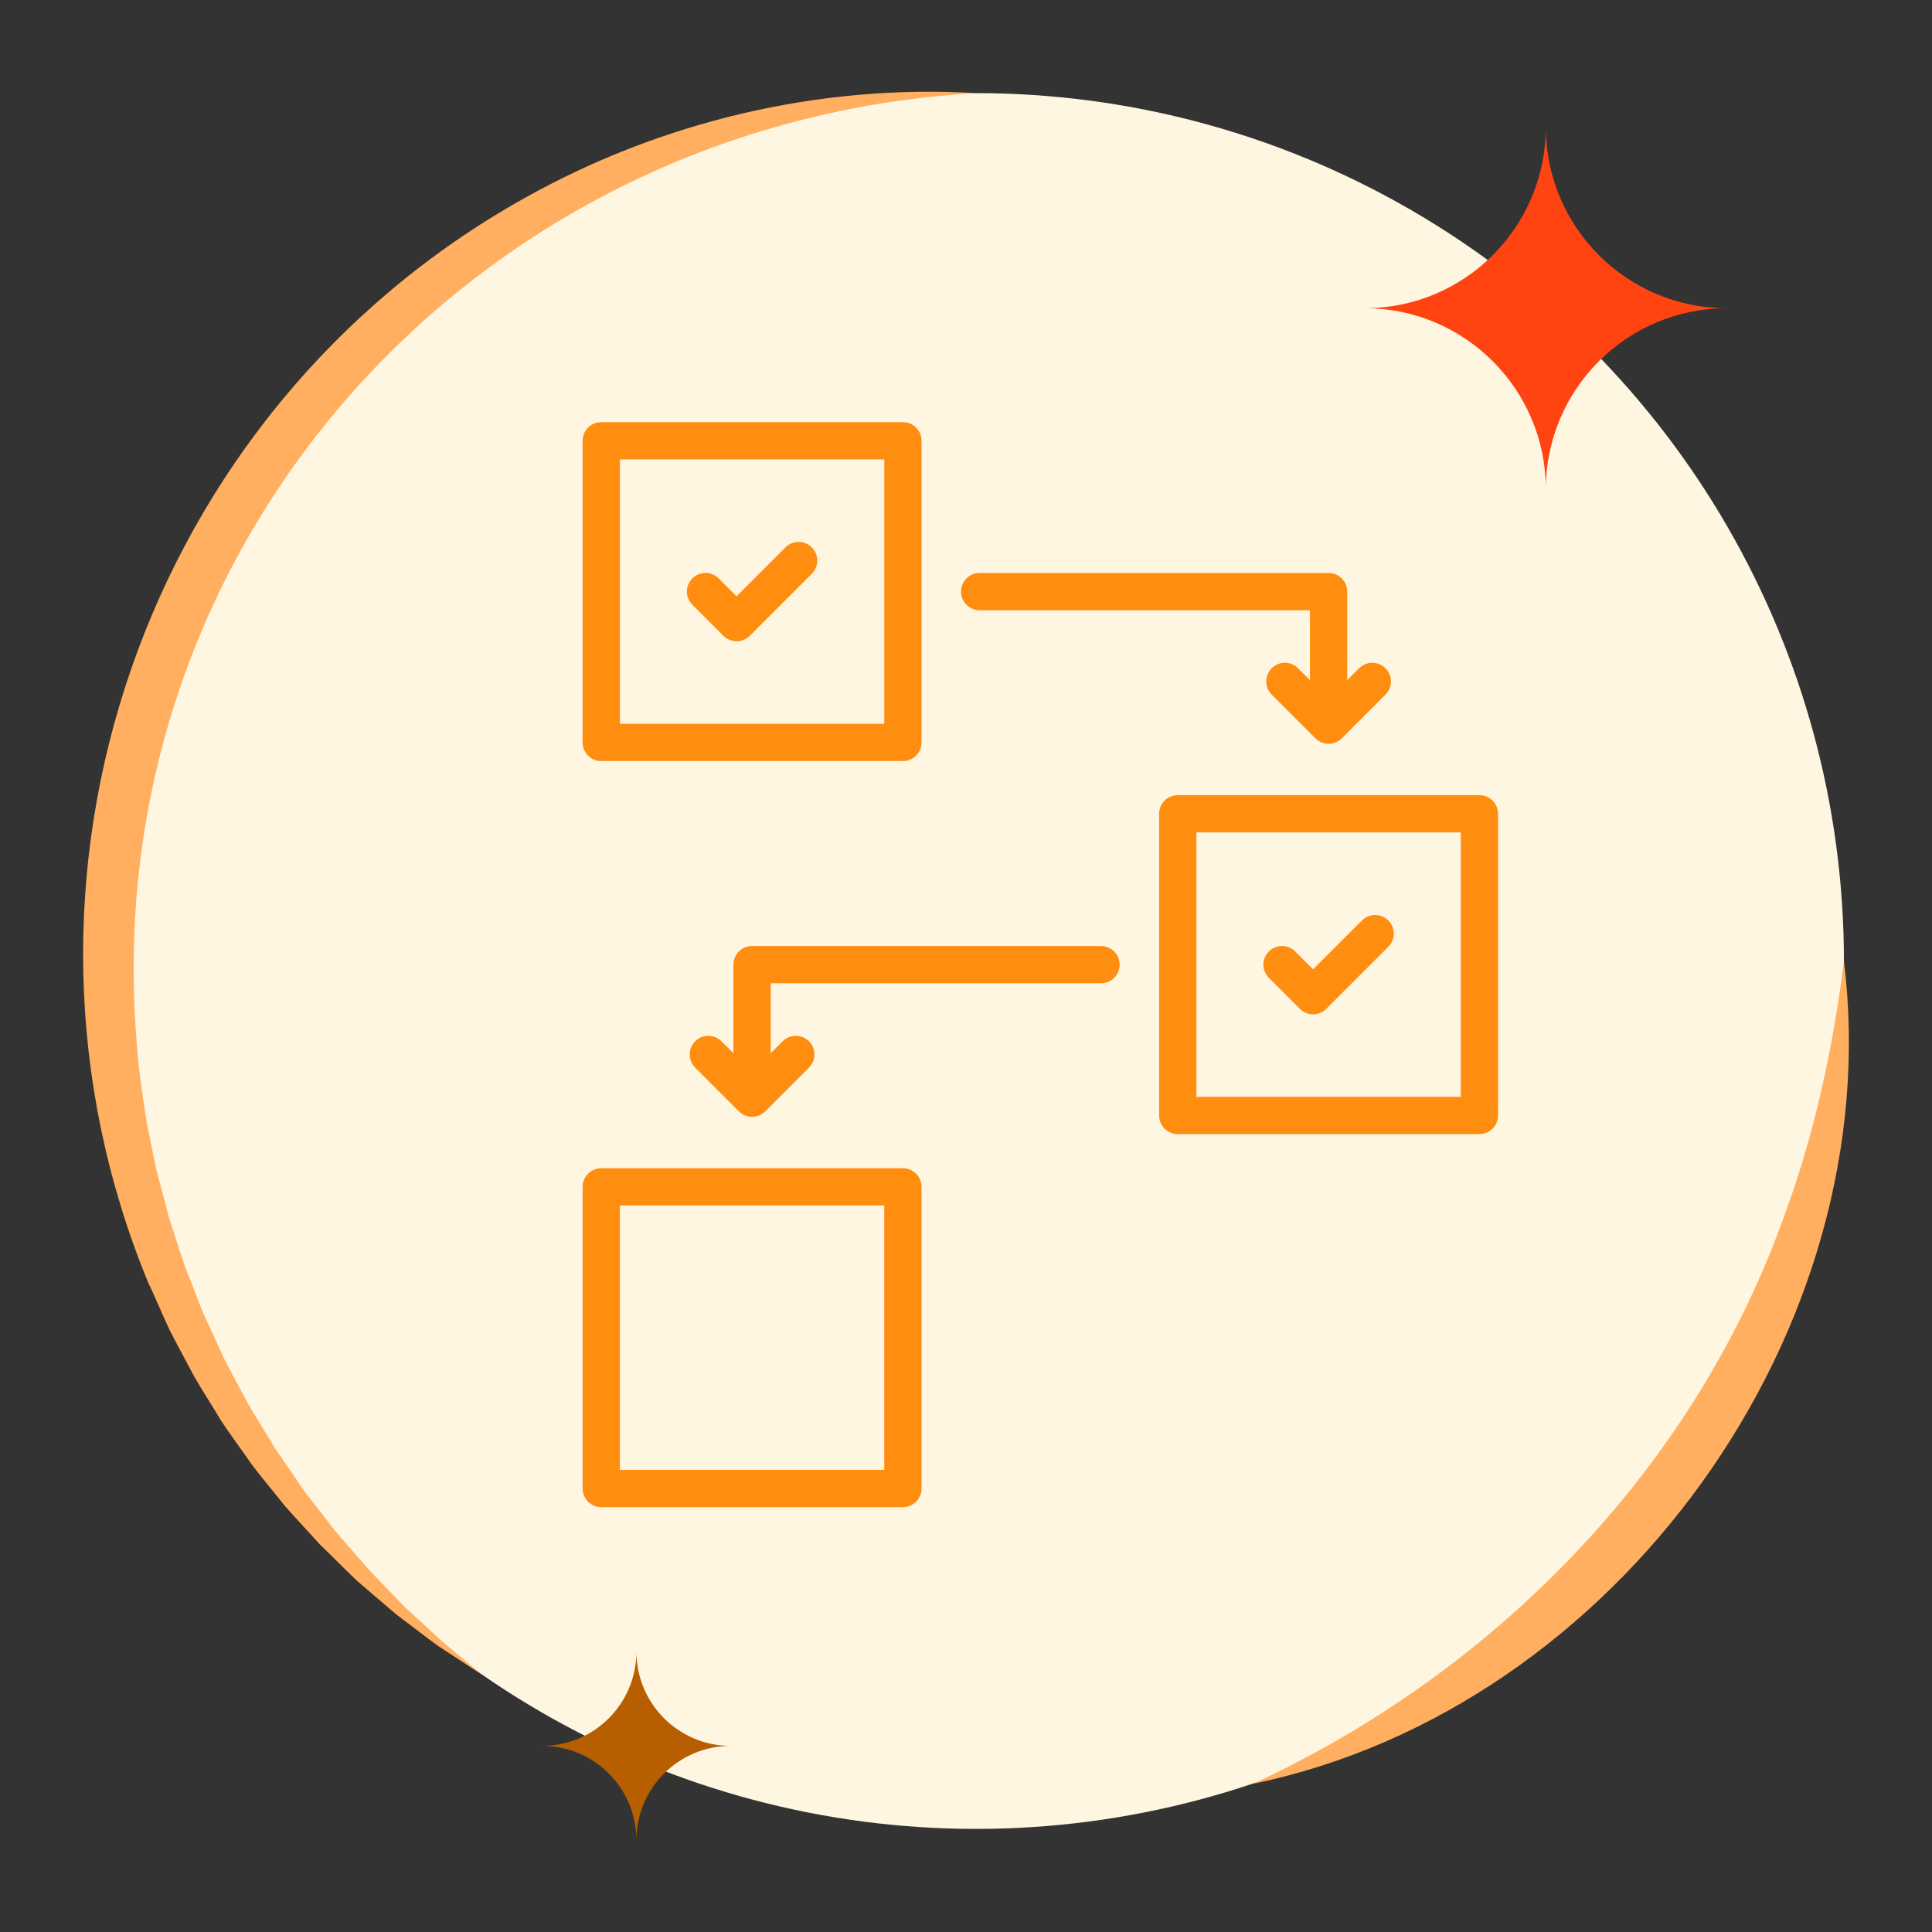 <?xml version="1.0" encoding="UTF-8"?>
<svg id="Layer_1" data-name="Layer 1" xmlns="http://www.w3.org/2000/svg" viewBox="0 0 512 512">
  <rect x="0" y="0" width="512" height="512" fill="#333333" stroke="none"/>
  <defs>
    <style>
      .cls-1 {
        fill: #ff8d10;
      }

      .cls-2 {
        fill: #b75f00;
      }

      .cls-3 {
        fill: #ffaf5f;
      }

      .cls-4 {
        fill: #ff4412;
      }

      .cls-5 {
        fill: #fff6e1;
      }
    </style>
  </defs>
  <circle class="cls-5" cx="258.66" cy="254.68" r="230"/>
  <path class="cls-3" d="M332.09,472.72c96.32-19.93,168.64-120.33,156.57-218.03-2.96,23.59-7.99,46.69-16.28,68.81-24.1,66.44-76.47,119.68-140.29,149.22h0Z"/>
  <path class="cls-3" d="M258.66,24.68c-41.46-2.47-83.51,7.53-119.7,27.84C38,108.93-4.68,233.05,39.2,339.73c1.23,2.51,4.55,10.23,5.75,12.73,1.58,3.16,4.89,9.21,6.52,12.34,2.27,3.92,4.93,8,7.25,11.89,1.98,3.03,5.96,8.43,7.98,11.39,2.72,3.61,5.86,7.3,8.66,10.85,2.4,2.81,6.9,7.53,9.3,10.26,1.84,1.71,7.99,7.92,9.87,9.67,2.59,2.27,7.9,6.74,10.47,8.97,1.94,1.42,8.95,6.84,10.98,8.28,3.62,2.33,7.84,5.2,11.47,7.5-4.42-3.84-9.59-7.76-13.8-11.87,0,0-6.66-6.15-6.66-6.15-2.29-2.31-7.26-7.57-9.41-9.78-1.7-2.03-7.05-8.07-8.87-10.22-2.07-2.81-6.29-8.03-8.24-10.69-1.46-2.21-6.04-8.78-7.61-11.11-1.73-2.97-5.33-8.67-6.96-11.49-2.08-3.87-4.28-7.99-6.3-11.83-1.38-3.09-4.29-9.22-5.61-12.15-1-2.46-3.85-9.83-4.89-12.43-1.04-2.93-3.19-9.87-4.17-12.67-.65-2.61-2.72-10.14-3.41-12.88-.93-4.14-1.78-8.85-2.68-13.03-1.07-6.77-2.28-15.14-2.69-21.98C25.76,142.86,126.94,32.26,258.66,24.68h0Z"/>
  <path class="cls-4" d="M409.66,129.68h0c0-26.51,21.49-48,48-48h0c-26.51,0-48-21.49-48-48h0c0,26.51-21.49,48-48,48h0c26.51,0,48,21.49,48,48Z"/>
  <path class="cls-2" d="M168.66,487.68h0c0-13.81,11.19-25,25-25h0c-13.81,0-25-11.19-25-25h0c0,13.81-11.19,25-25,25h0c13.81,0,25,11.19,25,25Z"/>
  <path class="cls-1" d="M159.34,201.69h79.94c2.73,0,4.94-2.21,4.94-4.94v-79.94c0-2.73-2.21-4.94-4.94-4.94h-79.94c-2.73,0-4.94,2.21-4.94,4.94v79.94c0,2.73,2.21,4.94,4.94,4.94ZM164.28,121.75h70.07v70.07h-70.07v-70.07ZM215.14,145.06c1.93,1.93,1.93,5.05,0,6.98l-16.45,16.45c-.93.93-2.18,1.45-3.49,1.45s-2.56-.52-3.49-1.45l-8.23-8.23c-1.93-1.93-1.93-5.05,0-6.98,1.93-1.93,5.05-1.93,6.98,0l4.74,4.74,12.96-12.96c1.93-1.93,5.05-1.93,6.98,0ZM392.06,210.73h-79.94c-2.73,0-4.94,2.21-4.94,4.94v79.94c0,2.73,2.21,4.94,4.94,4.94h79.94c2.73,0,4.94-2.21,4.94-4.94v-79.94c0-2.73-2.21-4.94-4.94-4.94ZM387.13,290.67h-70.07v-70.07h70.07v70.07ZM336.26,259.13c-1.93-1.93-1.93-5.05,0-6.98,1.93-1.93,5.05-1.93,6.98,0l4.74,4.74,12.96-12.96c1.93-1.93,5.05-1.93,6.98,0,1.93,1.93,1.93,5.05,0,6.98l-16.45,16.45c-.96.96-2.23,1.45-3.49,1.45s-2.53-.48-3.49-1.45l-8.23-8.23ZM239.28,309.59h-79.94c-2.73,0-4.94,2.21-4.94,4.94v79.94c0,2.73,2.21,4.94,4.94,4.94h79.94c2.73,0,4.94-2.21,4.94-4.94v-79.94c0-2.73-2.21-4.94-4.94-4.94ZM234.34,389.53h-70.07v-70.07h70.07v70.07ZM254.68,156.78c0-2.73,2.21-4.94,4.94-4.94h92.47c2.73,0,4.94,2.21,4.94,4.94v23.47l3.16-3.16c1.93-1.93,5.05-1.93,6.98,0,1.93,1.93,1.93,5.05,0,6.98l-11.59,11.59c-.96.96-2.23,1.45-3.49,1.45s-2.53-.48-3.49-1.45l-11.59-11.59c-1.93-1.93-1.93-5.05,0-6.98,1.93-1.93,5.05-1.93,6.98,0l3.16,3.16v-18.53h-87.54c-2.73,0-4.94-2.21-4.94-4.94h0ZM296.72,255.64c0,2.73-2.21,4.94-4.94,4.94h-87.54v18.53l3.16-3.16c1.93-1.93,5.05-1.93,6.98,0,1.93,1.93,1.93,5.05,0,6.98l-11.59,11.59c-.96.96-2.23,1.45-3.49,1.45s-2.53-.48-3.49-1.45l-11.59-11.59c-1.93-1.93-1.93-5.05,0-6.98,1.93-1.93,5.05-1.93,6.98,0l3.16,3.16v-23.47c0-2.73,2.21-4.94,4.94-4.94h92.47c2.73,0,4.94,2.21,4.94,4.94h0Z"/>
</svg>